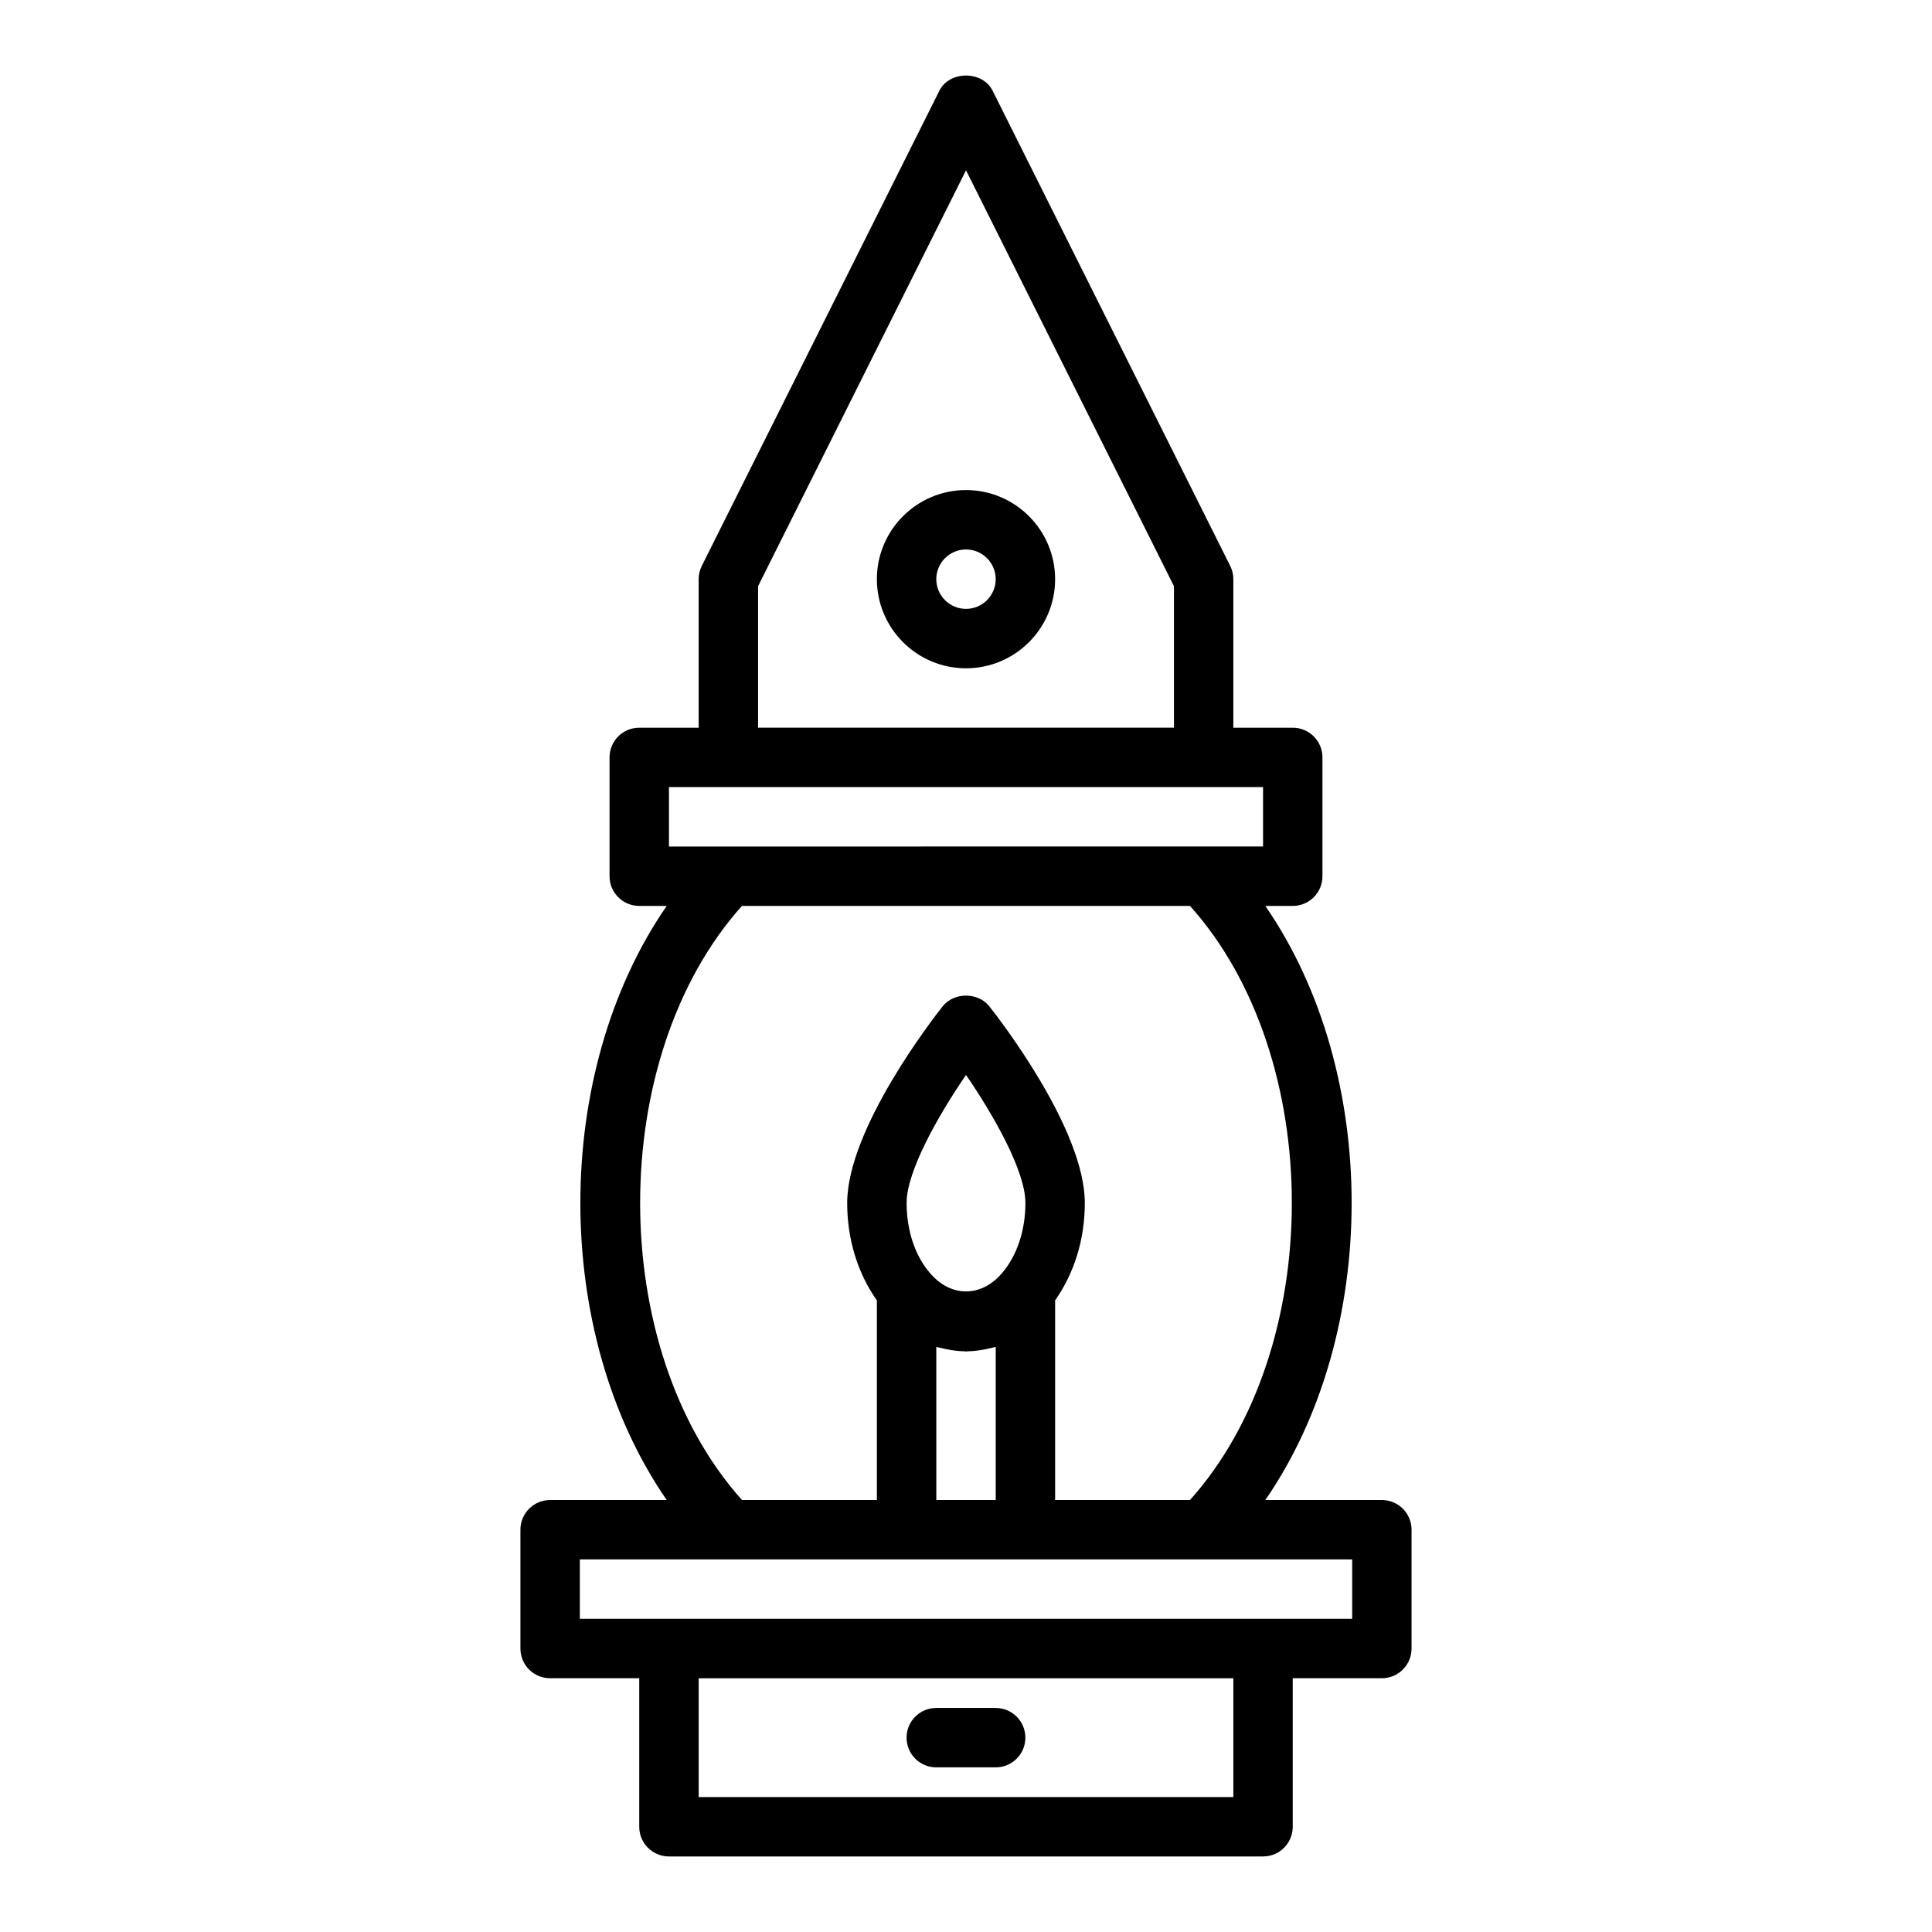 <?xml version="1.0" encoding="UTF-8"?>
<!-- The Best Svg Icon site in the world: iconSvg.co, Visit us! https://iconsvg.co -->
<svg fill="#000000" width="800px" height="800px" version="1.1" viewBox="144 144 512 512" xmlns="http://www.w3.org/2000/svg">
 <g>
  <path d="m510.21 541.52h-30.887c30.5-44.207 30.5-113.24 0-157.44h7.269c4.352 0 7.871-3.523 7.871-7.871v-31.488c0-4.348-3.519-7.871-7.871-7.871h-15.742v-39.359c0-1.223-0.285-2.43-0.832-3.519l-62.977-125.95c-2.676-5.336-11.41-5.336-14.082 0l-62.977 125.95c-0.547 1.09-0.832 2.297-0.832 3.519v39.359h-15.742c-4.352 0-7.871 3.523-7.871 7.871v31.488c0 4.348 3.519 7.871 7.871 7.871h7.273c-30.504 44.203-30.504 113.23 0 157.44h-30.891c-4.352 0-7.871 3.519-7.871 7.871v31.488c0 4.352 3.519 7.871 7.871 7.871h23.617v39.359c0 4.352 3.519 7.871 7.871 7.871h157.44c4.352 0 7.871-3.519 7.871-7.871v-39.359h23.617c4.352 0 7.871-3.519 7.871-7.871v-31.488c0-4.352-3.519-7.871-7.871-7.871zm-165.31-242.18 55.105-110.21 55.105 110.21v37.504h-110.21zm-23.617 53.246h157.44v15.742l-157.44 0.004zm19.352 31.488h118.73c35.984 40.156 35.984 117.29-0.004 157.44h-35.746v-52.906c5.008-7.098 7.871-16.047 7.871-25.812 0-19.574-22.723-48.848-25.316-52.121-2.984-3.766-9.363-3.766-12.348 0-2.586 3.273-25.309 32.547-25.309 52.121 0 9.801 2.879 18.77 7.871 25.824v52.898h-35.75c-35.988-40.156-35.988-117.29-0.004-157.45zm68.934 97.281c-4.117 4.891-9.73 6.113-14.594 3.668-1.633-0.832-3.195-2.078-4.602-3.75-3.883-4.508-6.113-11.242-6.113-18.477 0-8.289 8.141-22.832 15.742-33.926 7.602 11.086 15.742 25.613 15.742 33.926 0.004 7.234-2.227 13.969-6.176 18.559zm-17.438 19.586c0.402 0.129 0.828 0.18 1.238 0.285 0.445 0.117 0.891 0.215 1.344 0.309 1.621 0.332 3.266 0.551 4.922 0.574 0.125 0.004 0.242 0.047 0.371 0.047 0.125 0 0.246-0.043 0.371-0.043 1.652-0.023 3.293-0.242 4.91-0.57 0.461-0.094 0.91-0.195 1.367-0.316 0.402-0.109 0.824-0.16 1.223-0.285v40.574h-15.742zm78.723 119.3h-141.7v-31.488h141.7zm31.488-47.234h-204.68v-15.742h204.68z"/>
  <path d="m400 273.87c-13.023 0-23.617 10.594-23.617 23.617 0 13.023 10.594 23.617 23.617 23.617s23.617-10.594 23.617-23.617c-0.004-13.023-10.598-23.617-23.617-23.617zm0 31.488c-4.344 0-7.871-3.531-7.871-7.871 0-4.34 3.527-7.871 7.871-7.871s7.871 3.531 7.871 7.871c0 4.34-3.527 7.871-7.871 7.871z"/>
  <path d="m392.12 612.37h15.742c4.352 0 7.871-3.519 7.871-7.871 0-4.352-3.519-7.871-7.871-7.871h-15.742c-4.352 0-7.871 3.519-7.871 7.871 0 4.352 3.519 7.871 7.871 7.871z"/>
 </g>
</svg>